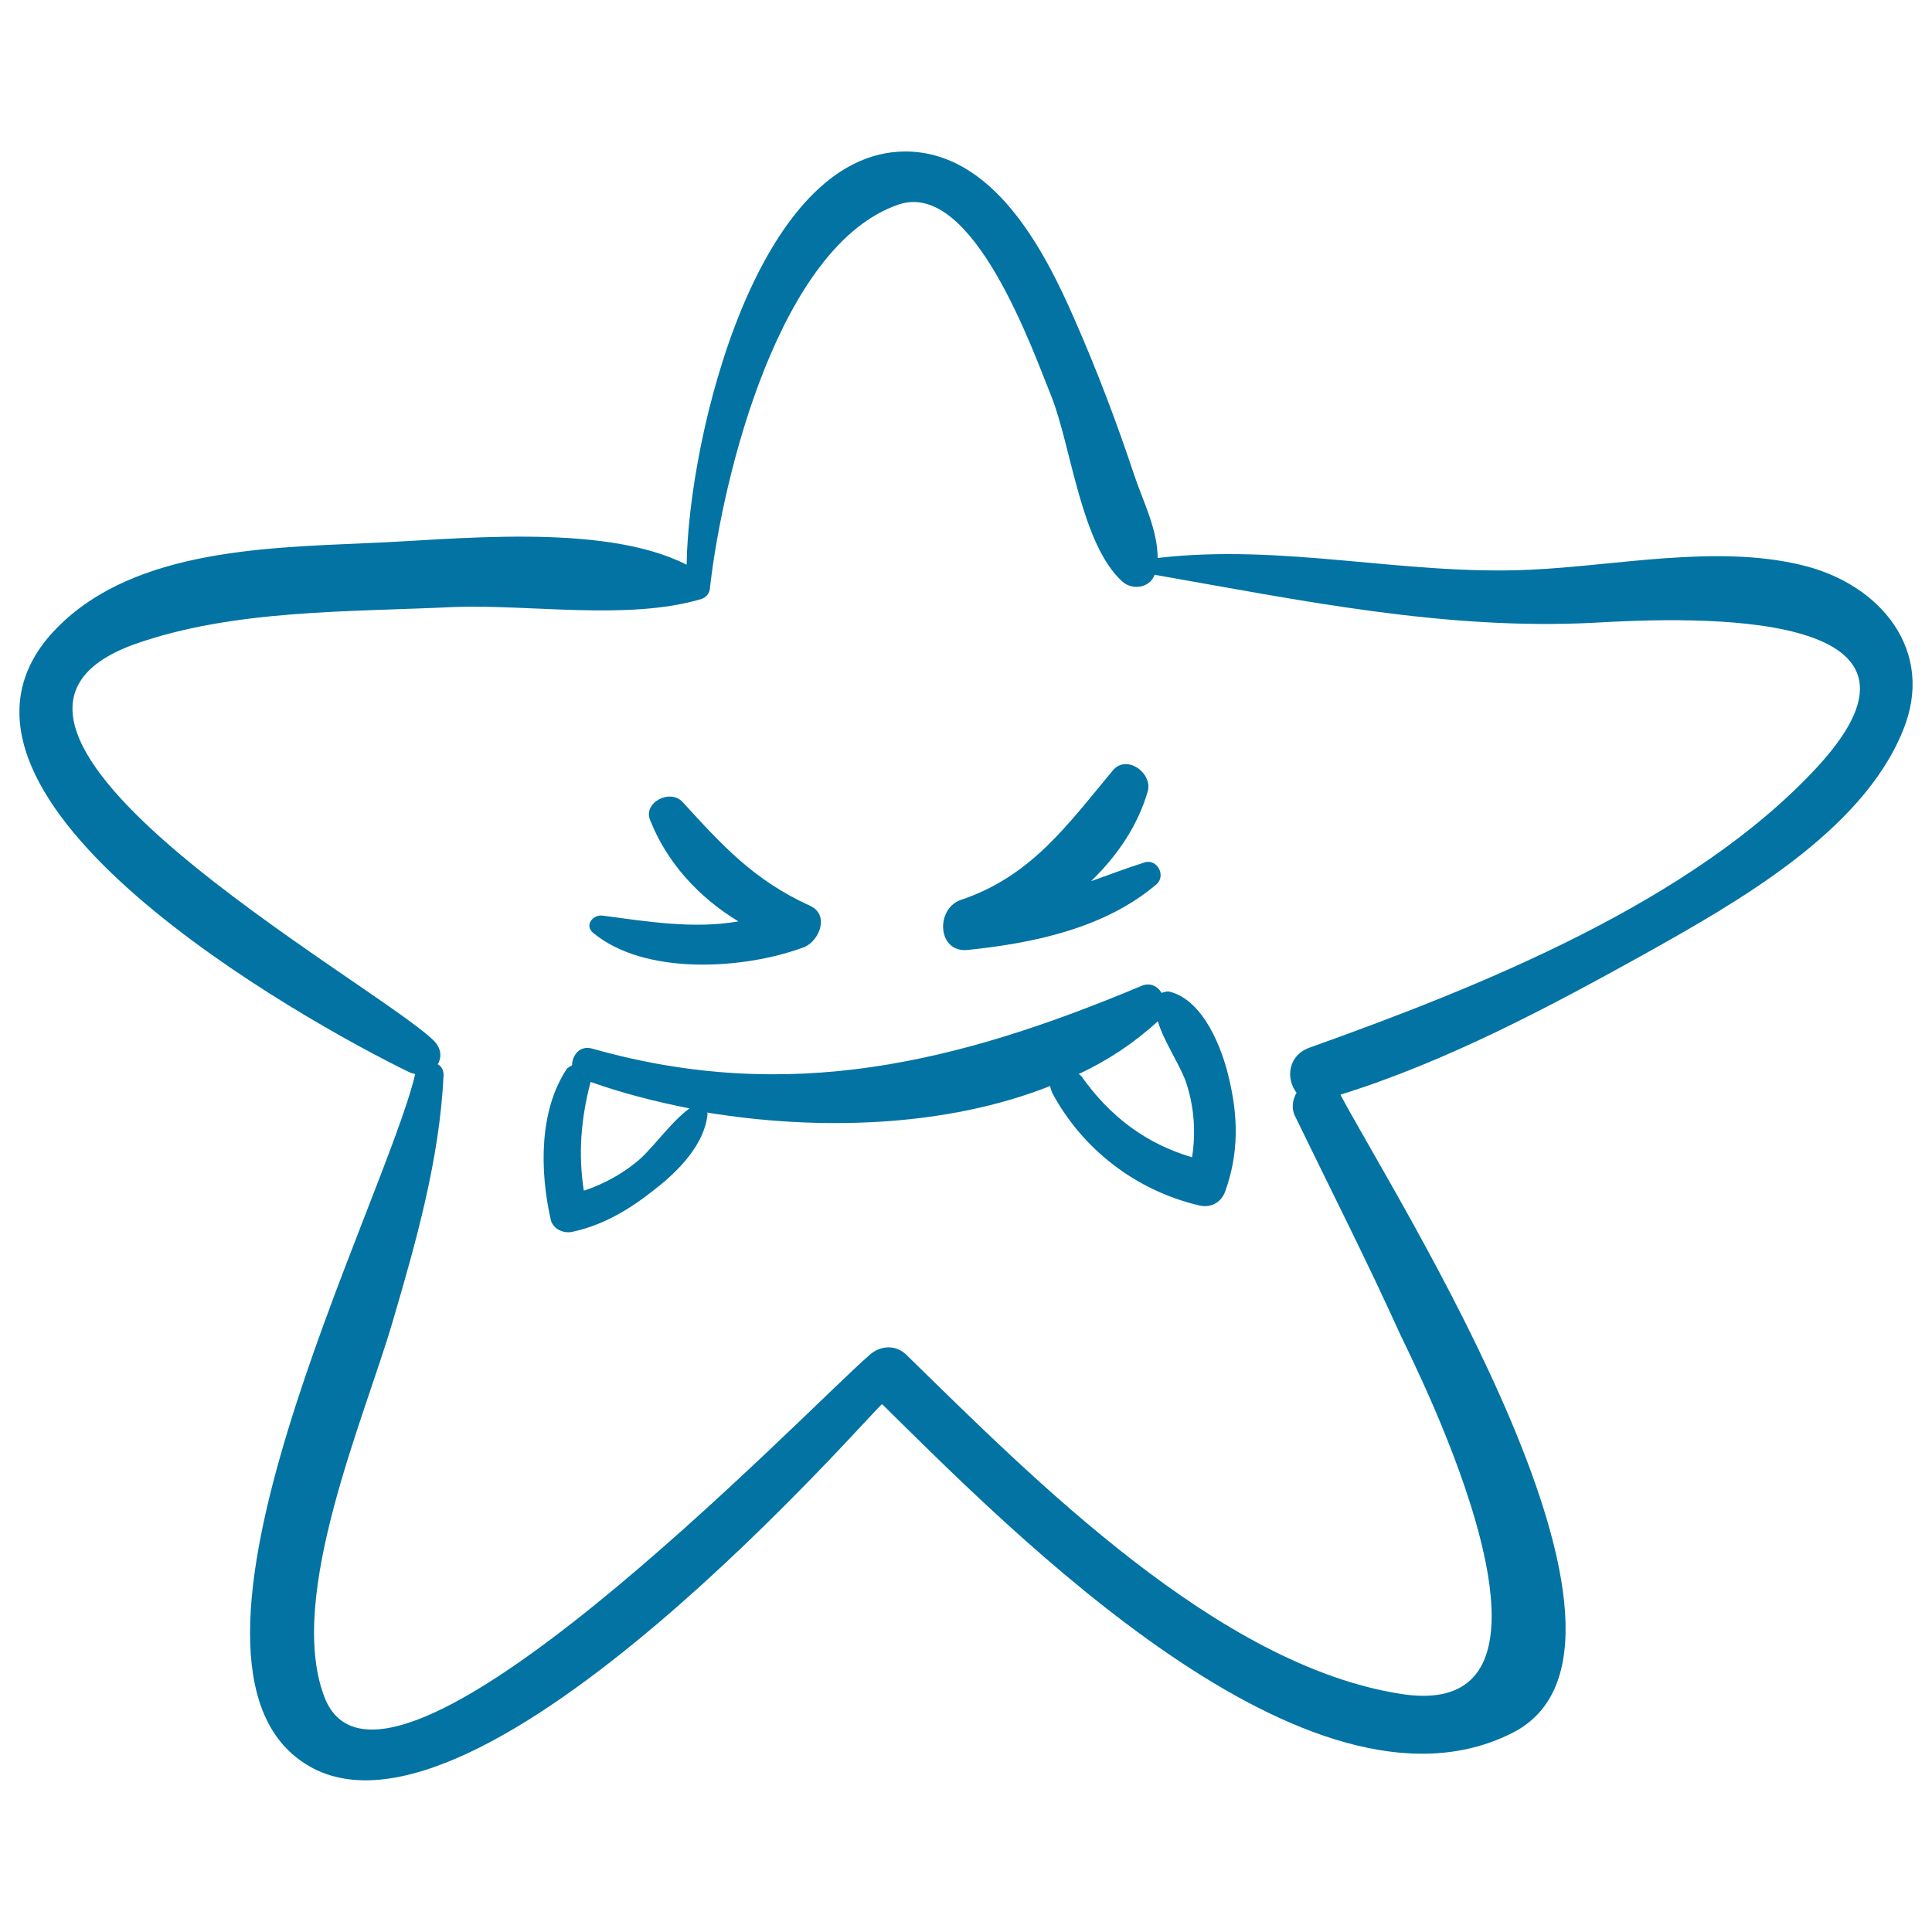 <svg xmlns="http://www.w3.org/2000/svg" viewBox="0 0 1000 1000" style="fill:#0273a2">
<title>Halloween Favorites Star Monster Face With Fangs SVG icon</title>
<g><g><path d="M932.2,292.4c-44.1-10.6-95.8,0.5-140.4,2.5c-64.9,3-127.2-13.7-192.6-6.1c0-14.7-7.6-29.4-12.2-43.1c-9.1-27.4-19.3-54.2-30.9-80.6c-15.7-36-42.1-86.7-87.7-86.7c-76.5,0.5-112,147.5-113,213.9c-43.6-22.3-122.7-12.7-165.2-11.2c-54.7,2.5-125.7,3.5-164.7,48.2C-47.1,414.1,156.7,528.1,211.9,555c1,0.5,2,0.5,3,1c-16.2,67.9-140.9,305.1-56.3,357.3c88.7,55.3,296.5-187.5,298-186.5c66.9,65.9,221,223,325.9,170.3c88.7-44.1-60.3-276.8-88.7-330.5c55.2-17.2,108.5-45.6,158.7-73.5c46.1-25.9,111-62.3,132.3-114.6C1002.2,337,973.3,302,932.2,292.4z M940.8,396.8c-64.4,69.9-174.9,114-263.1,145.5c-11.2,4.1-12.2,16.2-6.6,23.3c-2,3.5-3,8.1-0.5,12.7c18.2,37.5,37,74.5,54.2,112.5c8.1,17.2,101.9,201.7,0.5,186c-94.8-14.7-190.1-111-256-175.4c-5.6-5.6-13.7-5.1-19.3,0c-32.4,27.9-252.4,258-282.3,176.4c-19.3-51.7,20.8-143.4,35.5-193.6c12.2-41.6,24.3-84.1,26.4-127.7c0-2.5-1-4.6-3-5.6c2-3.5,2-8.1-2-12.2C194.2,508.8-48.1,376,69.5,333.5c51.2-18.2,111.5-16.7,165.2-19.3c39.5-1.5,90.2,7.1,128.2-4.1c3-1,4.6-3.5,4.6-6.1l0,0c6.6-57.8,36-177.4,97.8-198.2c38.5-12.7,69.4,76,79.1,99.9c10.1,25.9,15.2,76,36.5,95.3c5.1,4.6,14.2,3.5,16.7-3.5c75.5,13.2,150.5,28.9,228.1,24.8C876.5,319.3,1016.3,314.7,940.8,396.8z"/><path d="M636.2,558.5c-3.5-15.7-13.2-40.5-30.4-45.1c-1.5-0.5-3,0-4.6,0.5c-2-3.5-6.1-5.6-10.6-3.5c-94.3,39.5-182,61.3-283.9,32.4c-6.6-2-10.6,3.5-10.6,8.6c-1,0.5-1.5,1-2.5,1.5c-14.7,21.8-14.2,53.2-8.6,78.1c1,5.1,6.6,7.6,11.2,6.6c16.2-3.5,29.9-11.7,43.1-22.3c11.7-9.1,25.3-22.8,26.9-38.5c0-0.5,0-1-0.5-1c58.3,9.6,124.2,7.6,177.9-13.7c0,1,0.5,2,1,3.5c15.7,29.4,43.6,50.7,76,58.3c6.1,1.5,11.7-1.5,13.7-7.6C641.3,596.5,640.8,577.8,636.2,558.5z M331.6,599.6c-8.6,7.6-18.8,13.2-29.4,16.7c-3-18.8-1.5-37.5,3.5-56.3c15.7,5.6,32.9,10.1,51.2,13.7C347.3,580.8,340.2,591.5,331.6,599.6z M559.7,557c-0.5-0.5-1-1-1.5-1c15.2-7.1,28.9-16.2,41.1-27.4c3,10.1,10.1,20.3,14.2,30.4c4.6,13.2,5.6,26.9,3.5,40C593.1,592,574.4,577.8,559.7,557z"/><path d="M419.2,468.8c-28.9-13.2-45.1-30.9-65.9-53.7c-6.6-7.1-20.8,0.5-16.7,9.6c8.6,21.8,25.3,40,45.6,52.2c-23.3,4.1-47.6,0-70.5-3c-4.6-0.5-9.1,4.6-5.1,8.6c26.9,22.8,79.1,19.3,110,7.6C424.3,486.5,429.4,473.4,419.2,468.8z"/><path d="M592.1,446.5c-9.6,3-18.8,6.6-27.4,9.6c13.7-13.2,24.3-28.9,29.4-46.6c2.5-9.6-11.2-19.3-18.2-10.6c-23.3,27.9-42.1,54.7-78.6,66.9c-13.2,4.6-12.2,27.4,3.5,25.9c34-3.5,71-11.2,97.8-34C603.8,453.1,598.7,444,592.1,446.5z"/></g></g>
</svg>